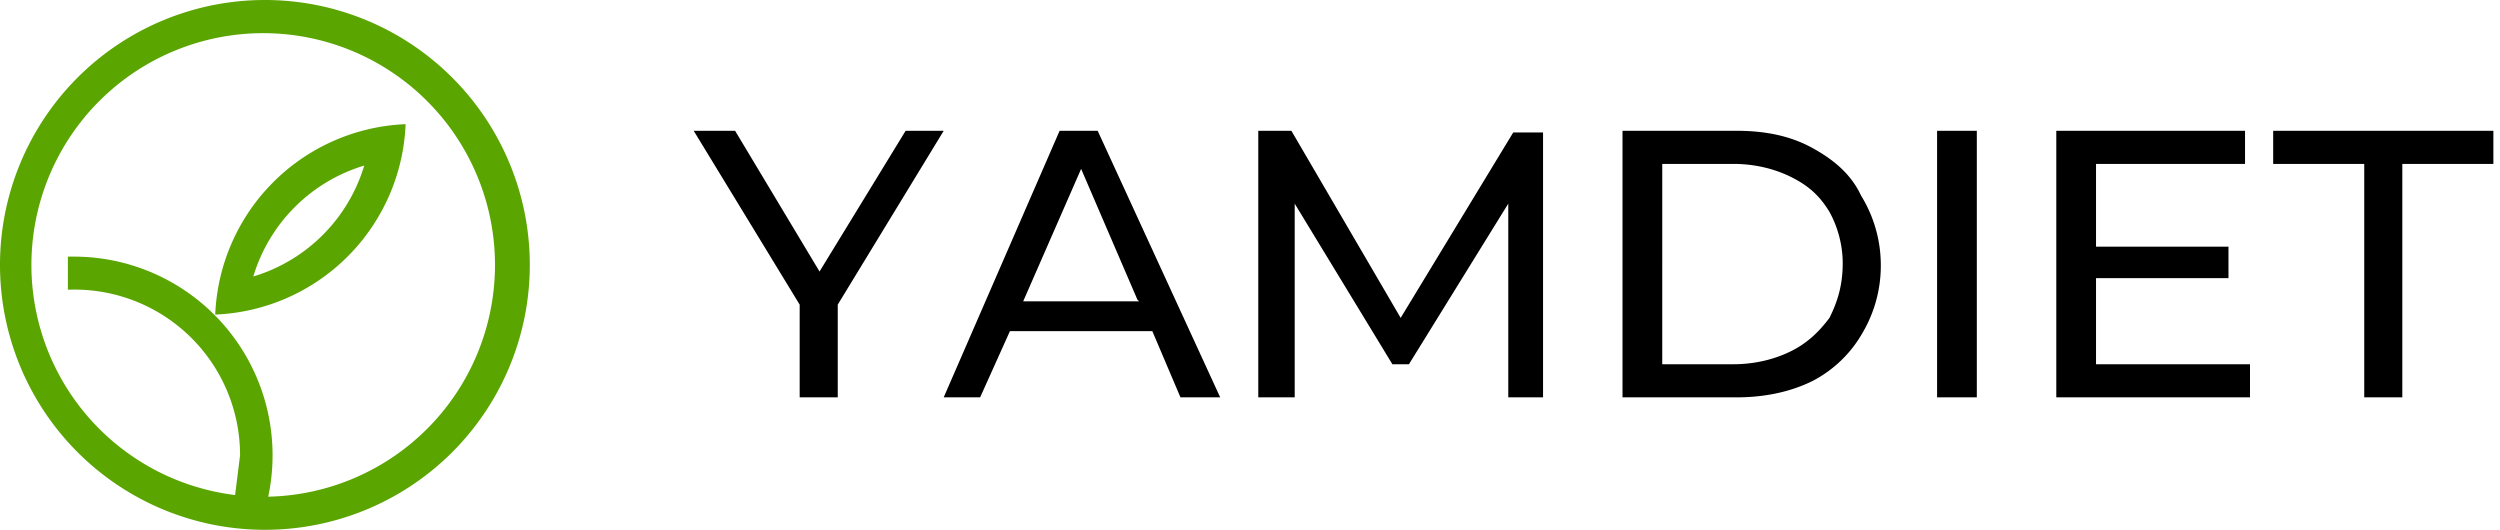 <svg xmlns="http://www.w3.org/2000/svg" xmlns:xlink="http://www.w3.org/1999/xlink" viewBox='0 0 151 32' id="root">
    <g fill-rule='evenodd'>
        <path fill='#5AA500' d='M14.5 27.5a10 10 0 0 0-10.4-10v-2h.4A12 12 0 0 1 16.2 30a14 14 0 1 0-2-.1l.3-2.4zM16 32a16 16 0 1 1 0-32 16 16 0 0 1 0 32zm8.5-24.5A12 12 0 0 1 13 19 12 12 0 0 1 24.5 7.5zM22 10a10 10 0 0 1-6.7 6.7 10 10 0 0 1 6.7-6.7z'/>
        <path fill="currentColor" d='M50.6 18.4V24h-2.3v-5.6L41.9 7.9h2.5l5.1 8.5 5.2-8.5H57l-6.4 10.5zm19 1.6H61l-1.8 4H57L64 7.9h2.3L73.7 24h-2.4l-1.7-4zm-.9-1.9l-3.4-7.9-3.5 8h7zM91.1 24V12.3L85.1 22h-1l-5.9-9.7V24h-2.2V7.9h2l6.6 11.3L91.4 8h1.8V24h-2.1zm7-16.1h6.8c1.7 0 3.2.3 4.5 1 1.3.7 2.4 1.6 3 2.9a8 8 0 0 1 1.2 4.1 8 8 0 0 1-1.1 4.2 7.4 7.4 0 0 1-3 2.9c-1.4.7-3 1-4.6 1H98V7.9zm6.6 14.1c1.3 0 2.5-.3 3.5-.8s1.7-1.2 2.3-2c.5-1 .8-2 .8-3.3 0-1.1-.3-2.2-.8-3.1-.6-1-1.3-1.6-2.3-2.1-1-.5-2.2-.8-3.5-.8h-4.3V22h4.3zm12.4-14.1h2.3V24H117V7.9zM135.9 22v2h-11.7V7.9h11.4v2h-9v5h8v1.9h-8V22h9.3zm7-12.1h-5.6v-2h13.3v2h-5.5V24h-2.3V9.9z'/>
    </g> 
</svg>